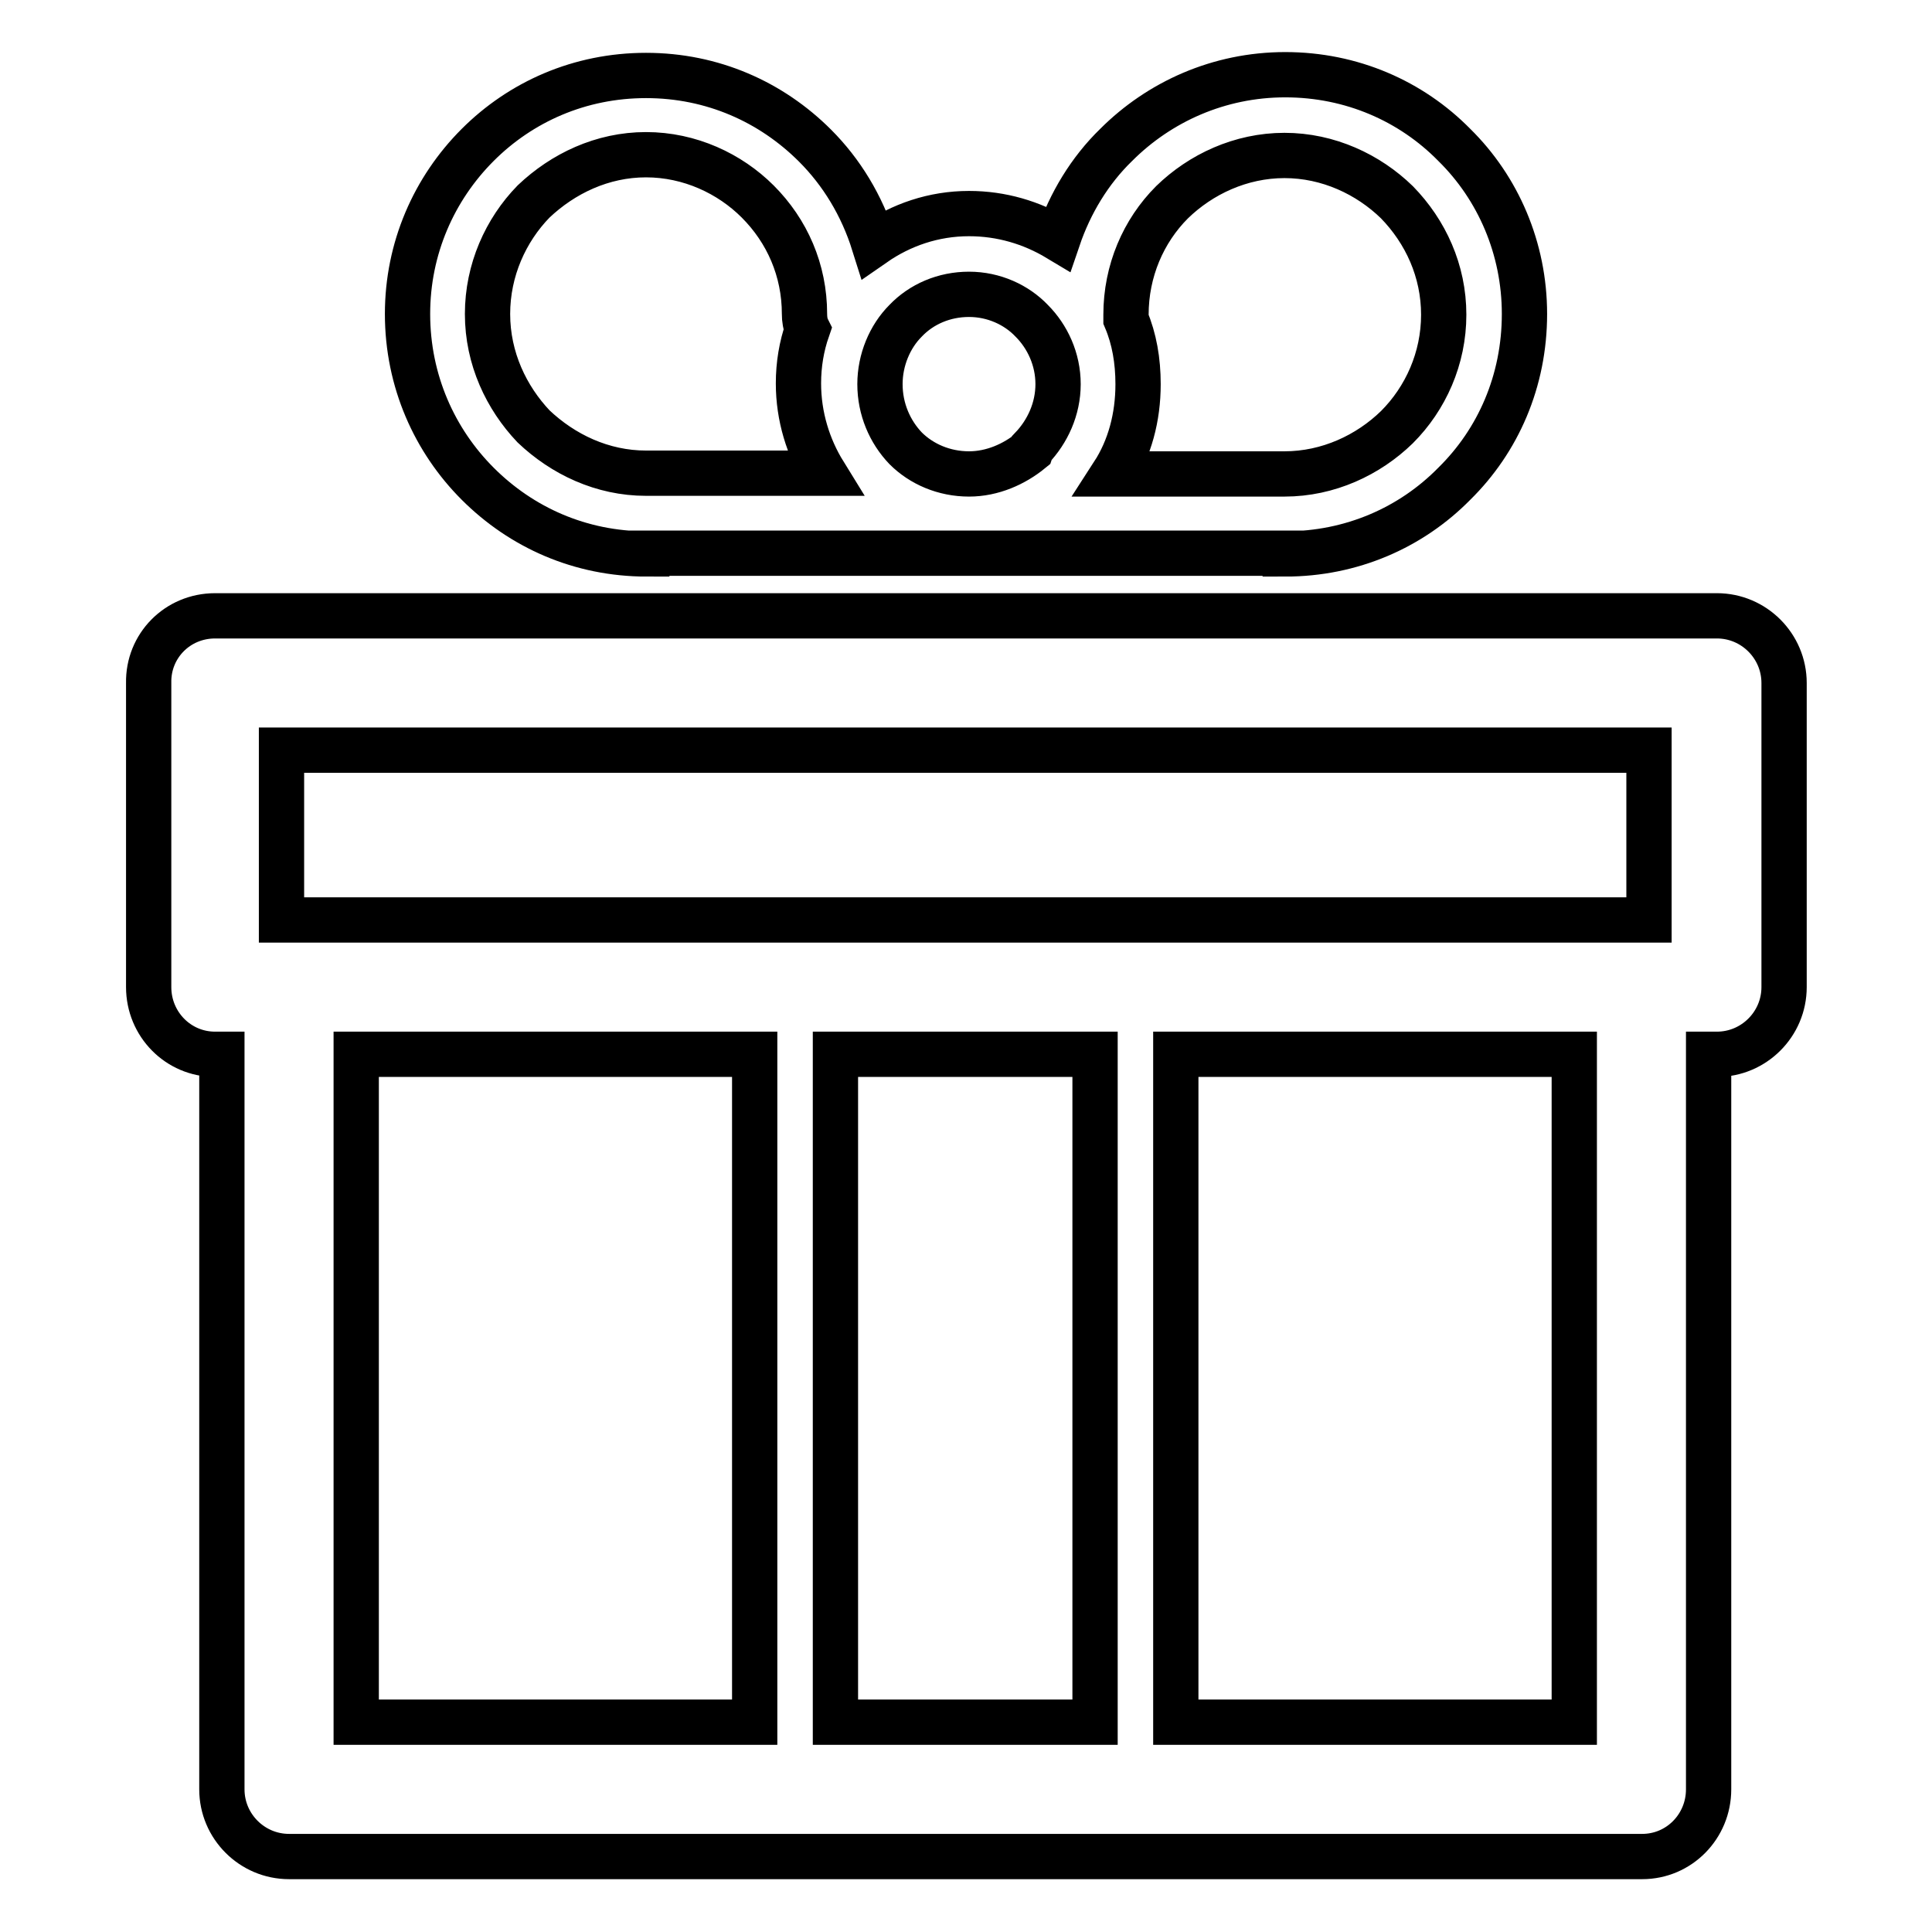 <?xml version="1.0" encoding="utf-8"?>
<!-- Svg Vector Icons : http://www.onlinewebfonts.com/icon -->
<!DOCTYPE svg PUBLIC "-//W3C//DTD SVG 1.1//EN" "http://www.w3.org/Graphics/SVG/1.1/DTD/svg11.dtd">
<svg version="1.1" xmlns="http://www.w3.org/2000/svg" xmlns:xlink="http://www.w3.org/1999/xlink" x="0px" y="0px" viewBox="0 0 256 256" enable-background="new 0 0 256 256" xml:space="preserve">
<g> <path stroke-width="6" fill-opacity="0" stroke="#000000"  d="M28.5,81.6h0.3h198.7c4.9,0,8.9,4,8.9,8.9v0.2v40.1c0,4.9-4,8.9-8.9,8.9h-0.3h-0.8v97.4 c0,4.9-3.9,8.9-8.8,8.9h-0.3h-179c-4.9,0-8.9-4-8.9-8.9v-0.2v-97.2h-0.9c-4.9,0-8.8-4-8.8-8.9v-0.2V90.5 C19.6,85.6,23.5,81.6,28.5,81.6L28.5,81.6z M145.1,228.2L145.1,228.2v-88.5h-34.4v88.5L145.1,228.2L145.1,228.2z M100,228.2 L100,228.2v-88.5H47.2v88.5L100,228.2L100,228.2z M155.8,139.7L155.8,139.7v88.5h52.8v-88.5H155.8L155.8,139.7z M128.4,28.3 L128.4,28.3c4.3,0,8.3,1.2,11.8,3.3c1.6-4.7,4.2-9,7.7-12.4c5.7-5.7,13.6-9.3,22.4-9.3c8.8,0,16.7,3.5,22.4,9.3 c5.8,5.7,9.3,13.7,9.3,22.4c0,8.9-3.5,16.8-9.3,22.5c-5.7,5.8-13.6,9.3-22.4,9.3v-0.1c-28.2,0-56.3,0-84.6,0v0.1 c-8.8,0-16.6-3.5-22.4-9.3c-5.7-5.7-9.3-13.6-9.3-22.5c0-8.7,3.5-16.6,9.3-22.4C69,13.5,76.8,10,85.6,10c8.8,0,16.6,3.5,22.4,9.3 c3.5,3.5,6.2,7.9,7.8,13C119.4,29.8,123.7,28.3,128.4,28.3L128.4,28.3z M136.7,42.5L136.7,42.5c-2-2.1-5-3.5-8.3-3.5 c-3.3,0-6.3,1.3-8.4,3.5c-2.1,2.1-3.4,5.2-3.4,8.4c0,3.3,1.3,6.3,3.4,8.5c2.1,2.1,5.1,3.4,8.4,3.4c3.1,0,6-1.3,8.2-3.1l0.1-0.3 c2.1-2.2,3.5-5.2,3.5-8.5C140.2,47.6,138.8,44.6,136.7,42.5L136.7,42.5z M149.2,42.3L149.2,42.3c1.1,2.6,1.6,5.5,1.6,8.6 c0,4.4-1.1,8.5-3.3,11.9h22.7c5.8,0,11.1-2.5,14.9-6.2c3.8-3.8,6.2-9.1,6.2-14.9c0-5.8-2.4-11-6.2-14.9c-3.8-3.7-9.1-6.2-14.9-6.2 c-5.8,0-11.1,2.5-14.9,6.2c-3.8,3.8-6.1,9.1-6.1,14.9L149.2,42.3L149.2,42.3z M109.2,62.7L109.2,62.7c-2.1-3.4-3.4-7.5-3.4-11.9 c0-2.5,0.4-4.9,1.2-7.2c-0.3-0.6-0.4-1.3-0.4-2c0-5.8-2.3-11-6.2-14.9c-3.7-3.7-9-6.2-14.8-6.2c-5.8,0-11,2.5-14.9,6.2 c-3.7,3.8-6.1,9.1-6.1,14.9c0,5.9,2.5,11.1,6.1,14.9c3.9,3.7,9.1,6.2,14.9,6.2H109.2L109.2,62.7z M218.5,99.4L218.5,99.4H37.3v22.5 c65.1,0,116,0,181.2,0L218.5,99.4L218.5,99.4z"/></g>
</svg>